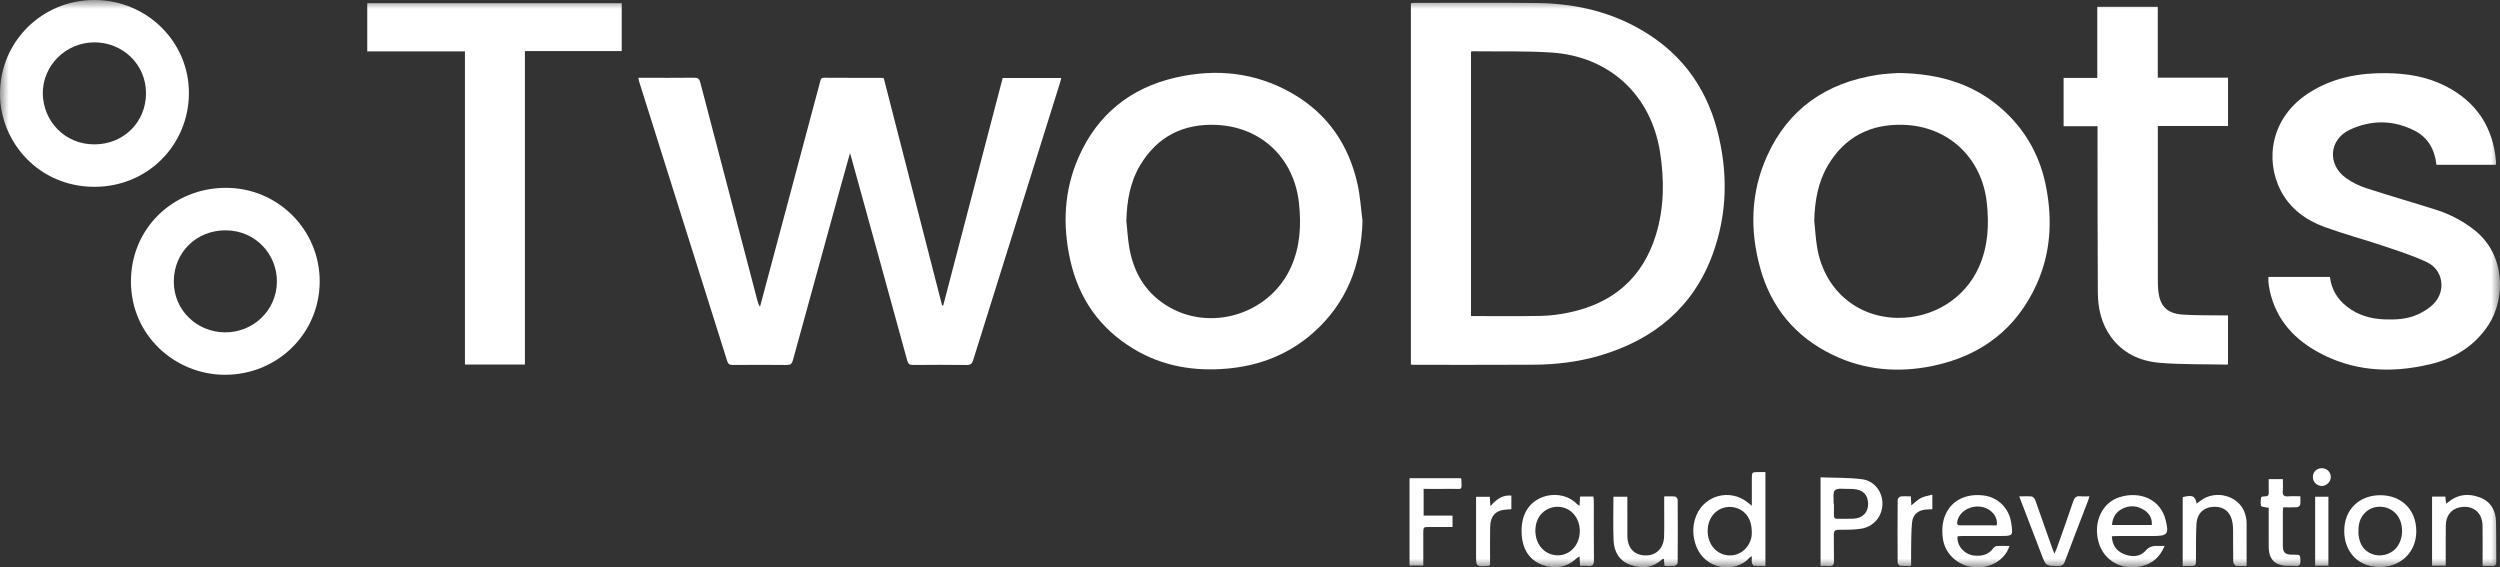 <svg width="141" height="32" viewBox="0 0 141 32" fill="none" xmlns="http://www.w3.org/2000/svg">
<rect x="0" y="0" width="141" height="32" fill="#333333" stroke="none"/>
<g clip-path="url(#clip0_1129_522)">
<mask id="mask0_1129_522" style="mask-type:luminance" maskUnits="userSpaceOnUse" x="0" y="0" width="141" height="32">
<path d="M141 0H0V32H141V0Z" fill="white"/>
</mask>
<g mask="url(#mask0_1129_522)">
<path d="M36.002 4.388C36.108 4.388 36.198 4.388 36.288 4.388C37.237 4.388 38.188 4.396 39.138 4.383C39.35 4.38 39.441 4.437 39.495 4.645C40.564 8.748 41.641 12.848 42.716 16.948C42.747 17.068 42.782 17.186 42.865 17.298C43.166 16.173 43.467 15.05 43.767 13.925C44.595 10.824 45.424 7.724 46.251 4.623C46.284 4.498 46.292 4.383 46.48 4.385C47.568 4.394 48.656 4.39 49.745 4.392C49.772 4.392 49.798 4.403 49.845 4.413C50.939 8.679 52.036 12.951 53.133 17.224C53.154 17.227 53.175 17.23 53.196 17.235C54.314 12.959 55.432 8.683 56.551 4.4C57.654 4.4 58.74 4.4 59.855 4.4C59.831 4.491 59.815 4.576 59.789 4.657C58.153 9.878 56.515 15.098 54.884 20.321C54.822 20.52 54.732 20.587 54.519 20.585C53.514 20.573 52.509 20.574 51.503 20.584C51.301 20.586 51.221 20.527 51.167 20.33C50.129 16.54 49.081 12.752 48.036 8.964C48.012 8.877 47.985 8.79 47.94 8.634C47.756 9.291 47.59 9.885 47.426 10.478C46.522 13.756 45.617 17.034 44.72 20.316C44.664 20.523 44.584 20.587 44.369 20.585C43.355 20.574 42.341 20.575 41.326 20.584C41.149 20.585 41.067 20.533 41.014 20.364C39.361 15.11 37.704 9.857 36.048 4.603C36.03 4.542 36.021 4.478 36.002 4.388Z" fill="white"/>
<path d="M79.574 20.565C79.574 13.761 79.574 6.983 79.574 0.179C79.653 0.173 79.731 0.162 79.811 0.162C82.098 0.162 84.384 0.145 86.671 0.17C88.631 0.191 90.514 0.578 92.254 1.511C94.648 2.792 96.178 4.758 96.853 7.352C97.466 9.703 97.432 12.061 96.589 14.354C95.498 17.322 93.297 19.137 90.282 20.04C89.038 20.412 87.759 20.564 86.463 20.57C84.24 20.582 82.019 20.575 79.797 20.576C79.735 20.575 79.671 20.569 79.574 20.565ZM82.965 2.913C82.965 7.902 82.965 12.867 82.965 17.826C84.299 17.826 85.607 17.843 86.915 17.817C87.437 17.806 87.965 17.734 88.476 17.629C90.973 17.113 92.651 15.672 93.396 13.239C93.863 11.71 93.873 10.146 93.626 8.577C93.12 5.361 90.782 3.182 87.503 2.963C86.025 2.865 84.537 2.911 83.054 2.892C83.026 2.893 83.001 2.905 82.965 2.913Z" fill="white"/>
<path d="M76.846 12.454C76.775 14.943 75.959 17.095 74.06 18.772C72.688 19.983 71.05 20.625 69.228 20.788C67.355 20.956 65.569 20.661 63.94 19.68C62.025 18.528 60.849 16.841 60.367 14.693C59.92 12.704 60.005 10.734 60.841 8.847C61.901 6.455 63.752 4.957 66.315 4.373C68.598 3.852 70.811 4.081 72.865 5.257C74.88 6.41 76.073 8.173 76.569 10.399C76.716 11.071 76.756 11.768 76.846 12.454ZM63.525 12.455C63.581 12.972 63.608 13.493 63.698 14.002C63.936 15.335 64.567 16.442 65.732 17.193C68.196 18.782 71.613 17.748 72.816 15.057C73.331 13.905 73.395 12.695 73.263 11.462C72.995 8.958 71.183 7.179 68.651 7.047C66.761 6.948 65.261 7.693 64.288 9.347C63.724 10.304 63.558 11.36 63.525 12.455Z" fill="white"/>
<path d="M107.066 4.117C109.473 4.149 111.457 4.78 113.088 6.308C114.324 7.466 115.082 8.896 115.401 10.545C115.762 12.416 115.663 14.258 114.874 16.015C113.741 18.54 111.753 20.056 109.047 20.629C107.093 21.042 105.171 20.89 103.354 20.01C101.247 18.991 99.882 17.331 99.27 15.1C98.686 12.969 98.741 10.846 99.657 8.809C100.859 6.14 102.998 4.669 105.885 4.222C106.338 4.152 106.802 4.14 107.066 4.117ZM102.323 12.444C102.376 12.951 102.404 13.463 102.488 13.964C102.886 16.331 104.719 17.898 107.023 17.928C109.001 17.955 110.81 16.857 111.609 15.066C112.131 13.895 112.193 12.668 112.054 11.417C111.774 8.904 109.898 7.12 107.348 7.039C105.502 6.98 104.038 7.722 103.089 9.336C102.527 10.294 102.355 11.349 102.323 12.444Z" fill="white"/>
<path d="M127.937 15.618C129.107 15.618 130.248 15.618 131.407 15.618C131.492 16.319 131.825 16.875 132.38 17.303C132.992 17.777 133.698 17.98 134.462 18.012C135.11 18.038 135.763 18.008 136.36 17.736C136.695 17.584 137.032 17.375 137.281 17.11C137.968 16.382 137.789 15.221 136.885 14.79C136.084 14.41 135.227 14.142 134.383 13.858C133.295 13.492 132.182 13.194 131.104 12.802C130.037 12.413 129.143 11.749 128.622 10.73C127.759 9.04 128.026 6.631 130.26 5.216C131.58 4.38 133.052 4.107 134.589 4.126C135.751 4.139 136.885 4.32 137.932 4.856C139.681 5.752 140.617 7.184 140.775 9.12C140.778 9.156 140.778 9.193 140.776 9.23C140.775 9.246 140.767 9.264 140.756 9.296C139.65 9.296 138.54 9.296 137.415 9.296C137.322 8.449 136.948 7.757 136.18 7.367C134.983 6.759 133.73 6.753 132.529 7.317C131.353 7.872 131.252 9.27 132.304 10.033C132.647 10.282 133.048 10.479 133.452 10.611C134.763 11.04 136.091 11.416 137.404 11.835C138.178 12.082 138.889 12.453 139.538 12.958C141.345 14.366 141.297 16.863 140.364 18.304C139.58 19.517 138.426 20.22 137.048 20.546C134.834 21.072 132.668 20.953 130.65 19.81C129.203 18.991 128.239 17.797 127.965 16.126C127.952 16.045 127.943 15.963 127.938 15.881C127.934 15.803 127.937 15.721 127.937 15.618Z" fill="white"/>
<path d="M29.605 20.558C28.456 20.558 27.354 20.558 26.223 20.558C26.223 14.671 26.223 8.799 26.223 2.898C24.373 2.898 22.552 2.898 20.713 2.898C20.713 1.979 20.713 1.09 20.713 0.18C25.489 0.18 30.268 0.18 35.065 0.18C35.065 1.07 35.065 1.959 35.065 2.881C33.253 2.881 31.441 2.881 29.605 2.881C29.605 8.785 29.605 14.658 29.605 20.558Z" fill="white"/>
<path d="M118.286 0.383C119.446 0.383 120.556 0.383 121.699 0.383C121.699 1.716 121.699 3.034 121.699 4.38C123.035 4.38 124.339 4.38 125.661 4.38C125.661 5.299 125.661 6.188 125.661 7.105C124.357 7.105 123.051 7.105 121.702 7.105C121.702 7.228 121.702 7.323 121.702 7.419C121.702 10.257 121.702 13.095 121.703 15.933C121.703 16.087 121.712 16.243 121.728 16.396C121.817 17.264 122.217 17.681 123.104 17.743C123.829 17.793 124.559 17.776 125.286 17.788C125.405 17.79 125.523 17.788 125.659 17.788C125.659 18.718 125.659 19.625 125.659 20.533C125.643 20.544 125.627 20.564 125.613 20.564C124.342 20.536 123.066 20.567 121.802 20.462C120.698 20.37 119.717 19.918 119.046 18.983C118.515 18.243 118.324 17.384 118.318 16.498C118.298 13.488 118.305 10.476 118.301 7.465C118.301 7.359 118.301 7.252 118.301 7.119C117.648 7.119 117.025 7.119 116.387 7.119C116.387 6.203 116.387 5.313 116.387 4.396C117.01 4.396 117.633 4.396 118.286 4.396C118.286 3.051 118.286 1.734 118.286 0.383Z" fill="white"/>
<path d="M5.33 9.60446e-06C8.282 0.005 10.671 2.359 10.655 5.27C10.64 8.138 8.374 10.538 5.32 10.536C2.175 10.533 -0.013 7.998 6.01319e-05 5.26C0.014 2.336 2.377 -0.005 5.33 9.60446e-06ZM2.413 5.271C2.438 6.837 3.649 8.141 5.318 8.143C6.96 8.146 8.233 6.901 8.235 5.259C8.237 3.603 6.885 2.377 5.306 2.389C3.707 2.401 2.408 3.693 2.413 5.271Z" fill="white"/>
<path d="M18.031 15.88C18.022 18.81 15.652 21.132 12.698 21.138C9.915 21.143 7.375 18.95 7.385 15.856C7.395 12.862 9.777 10.604 12.723 10.594C15.676 10.584 18.04 12.967 18.031 15.88ZM15.617 15.895C15.635 14.361 14.428 12.997 12.723 12.991C11.099 12.984 9.808 14.213 9.802 15.87C9.796 17.511 11.119 18.727 12.67 18.745C14.291 18.764 15.605 17.491 15.617 15.895Z" fill="white"/>
<path d="M98.803 28.525C98.803 27.976 98.803 27.494 98.803 27.014C98.803 26.625 98.803 26.625 99.187 26.625C99.306 26.625 99.425 26.625 99.57 26.625C99.57 28.387 99.57 30.13 99.57 31.918C99.364 31.918 99.156 31.928 98.949 31.911C98.897 31.906 98.823 31.819 98.811 31.758C98.788 31.648 98.804 31.53 98.804 31.372C98.729 31.418 98.693 31.43 98.673 31.453C97.924 32.326 96.062 32.224 95.598 30.596C95.453 30.087 95.468 29.568 95.674 29.069C96.147 27.923 97.566 27.555 98.548 28.321C98.612 28.372 98.676 28.422 98.803 28.525ZM98.801 30.003C98.802 29.337 98.511 28.869 98.004 28.673C97.533 28.491 97.005 28.61 96.666 28.975C96.2 29.476 96.194 30.384 96.653 30.911C97.129 31.455 97.972 31.468 98.455 30.935C98.707 30.657 98.816 30.328 98.801 30.003Z" fill="white"/>
<path d="M89.084 28.529C89.098 28.325 89.108 28.174 89.118 28.006C89.369 28.006 89.605 28.006 89.868 28.006C89.877 28.106 89.891 28.203 89.891 28.3C89.894 29.395 89.885 30.491 89.898 31.586C89.901 31.851 89.822 31.951 89.556 31.918C89.421 31.902 89.283 31.915 89.12 31.915C89.108 31.734 89.097 31.575 89.083 31.382C89.013 31.427 88.957 31.452 88.916 31.491C88.382 31.993 87.744 32.103 87.069 31.886C86.37 31.66 85.962 31.127 85.852 30.422C85.794 30.054 85.801 29.65 85.891 29.291C86.276 27.777 88.112 27.549 88.935 28.423C88.966 28.453 89.007 28.474 89.084 28.529ZM89.101 29.952C89.102 29.305 88.72 28.766 88.16 28.623C87.487 28.453 86.818 28.846 86.648 29.513C86.445 30.314 86.833 31.09 87.533 31.277C88.355 31.496 89.099 30.868 89.101 29.952Z" fill="white"/>
<path d="M119.107 30.246C119.134 30.746 119.358 31.07 119.774 31.242C120.21 31.423 120.679 31.432 121.001 31.067C121.227 30.813 121.452 30.772 121.742 30.79C121.839 30.795 121.936 30.791 122.084 30.791C121.82 31.416 121.406 31.782 120.792 31.933C119.681 32.206 118.643 31.624 118.355 30.562C118.052 29.442 118.56 28.34 119.558 28.035C120.715 27.683 121.846 28.164 122.138 29.314C122.34 30.111 122.255 30.23 121.453 30.23C120.78 30.23 120.107 30.229 119.435 30.232C119.338 30.23 119.239 30.239 119.107 30.246ZM119.117 29.609C119.876 29.609 120.606 29.609 121.363 29.609C121.386 29.244 121.241 28.976 120.958 28.785C120.552 28.512 120.112 28.477 119.677 28.705C119.332 28.889 119.146 29.188 119.117 29.609Z" fill="white"/>
<path d="M110.408 30.246C110.345 30.763 110.78 31.27 111.331 31.332C111.766 31.381 112.154 31.294 112.429 30.911C112.47 30.854 112.556 30.8 112.625 30.796C112.844 30.782 113.064 30.791 113.336 30.791C113.28 30.921 113.248 31.02 113.196 31.108C112.794 31.795 111.951 32.129 111.084 31.952C110.284 31.787 109.679 31.145 109.577 30.366C109.513 29.887 109.541 29.42 109.747 28.977C110.107 28.201 110.914 27.817 111.896 27.947C112.695 28.052 113.31 28.667 113.432 29.483C113.542 30.229 113.542 30.229 112.798 30.229C112.108 30.229 111.417 30.228 110.727 30.23C110.619 30.229 110.511 30.24 110.408 30.246ZM112.611 29.631C112.621 29.555 112.631 29.52 112.63 29.485C112.61 28.988 112.147 28.585 111.579 28.568C110.979 28.551 110.452 28.942 110.388 29.446C110.367 29.608 110.454 29.63 110.582 29.63C110.949 29.628 111.316 29.63 111.684 29.63C111.992 29.632 112.3 29.631 112.611 29.631Z" fill="white"/>
<path d="M102.68 26.922C103.475 26.954 104.26 26.93 105.028 27.03C105.732 27.122 106.187 27.761 106.169 28.438C106.15 29.152 105.657 29.725 104.927 29.826C104.529 29.881 104.12 29.882 103.717 29.88C103.501 29.879 103.424 29.944 103.428 30.157C103.438 30.65 103.421 31.142 103.436 31.633C103.443 31.864 103.36 31.944 103.134 31.921C102.99 31.907 102.844 31.919 102.68 31.919C102.68 30.26 102.68 28.632 102.68 26.922ZM103.415 28.406C103.422 28.406 103.428 28.407 103.434 28.407C103.434 28.627 103.435 28.845 103.434 29.064C103.433 29.196 103.482 29.265 103.629 29.261C103.933 29.253 104.237 29.268 104.541 29.254C105.053 29.229 105.371 28.894 105.363 28.41C105.355 27.904 105.059 27.609 104.532 27.582C104.449 27.578 104.366 27.571 104.283 27.574C104.011 27.587 103.652 27.507 103.494 27.648C103.353 27.774 103.433 28.144 103.415 28.406Z" fill="white"/>
<path d="M134.199 31.979C133.013 31.974 132.212 31.145 132.215 29.93C132.219 28.747 133.054 27.927 134.255 27.93C135.46 27.933 136.285 28.765 136.279 29.974C136.274 31.146 135.405 31.983 134.199 31.979ZM133.018 29.933C133.018 30.005 133.011 30.079 133.019 30.151C133.075 30.655 133.285 31.059 133.791 31.25C134.244 31.421 134.783 31.292 135.11 30.947C135.535 30.5 135.602 29.683 135.259 29.139C134.862 28.51 133.954 28.387 133.414 28.892C133.115 29.174 133.013 29.535 133.018 29.933Z" fill="white"/>
<path d="M137.939 31.903C137.662 31.903 137.426 31.903 137.168 31.903C137.168 30.6 137.168 29.313 137.168 28.008C137.42 28.008 137.656 28.008 137.916 28.008C137.929 28.129 137.943 28.25 137.959 28.399C138.022 28.358 138.069 28.335 138.109 28.302C138.646 27.86 139.252 27.82 139.873 28.059C140.478 28.291 140.757 28.785 140.774 29.41C140.795 30.175 140.784 30.94 140.791 31.706C140.792 31.852 140.741 31.927 140.581 31.919C140.408 31.912 140.234 31.917 140.018 31.917C140.018 31.797 140.018 31.701 140.018 31.606C140.018 30.949 140.026 30.293 140.015 29.637C140.001 28.878 139.438 28.451 138.695 28.622C138.232 28.73 137.95 29.097 137.943 29.636C137.934 30.282 137.941 30.93 137.939 31.577C137.939 31.675 137.939 31.773 137.939 31.903Z" fill="white"/>
<path d="M93.879 31.918C93.864 31.761 93.853 31.646 93.84 31.509C93.786 31.533 93.75 31.541 93.725 31.561C93.195 32.035 92.585 32.088 91.947 31.855C91.32 31.627 91.035 31.115 91.007 30.494C90.971 29.676 90.998 28.856 90.998 28.015C91.255 28.015 91.499 28.015 91.782 28.015C91.782 28.117 91.782 28.213 91.782 28.311C91.782 28.95 91.779 29.588 91.784 30.227C91.79 30.905 92.16 31.306 92.786 31.326C93.404 31.346 93.836 30.926 93.855 30.253C93.873 29.623 93.859 28.994 93.86 28.363C93.86 28.255 93.86 28.147 93.86 27.996C94.081 27.996 94.281 27.983 94.478 28.005C94.533 28.012 94.621 28.117 94.621 28.178C94.63 29.364 94.63 30.551 94.62 31.737C94.62 31.798 94.515 31.901 94.449 31.91C94.269 31.934 94.084 31.918 93.879 31.918Z" fill="white"/>
<path d="M126.709 31.919C126.483 31.919 126.288 31.937 126.102 31.908C126.04 31.898 125.957 31.764 125.955 31.686C125.943 31.093 125.95 30.501 125.946 29.908C125.945 29.772 125.936 29.635 125.916 29.5C125.828 28.903 125.447 28.569 124.879 28.582C124.296 28.597 123.912 28.949 123.88 29.567C123.844 30.231 123.859 30.898 123.852 31.564C123.849 31.921 123.85 31.921 123.487 31.921C123.367 31.921 123.249 31.921 123.104 31.921C123.104 30.614 123.104 29.326 123.104 28.038C123.657 27.902 123.802 27.962 123.892 28.402C123.972 28.341 124.039 28.291 124.107 28.24C124.973 27.587 126.29 27.961 126.615 28.954C126.655 29.075 126.681 29.201 126.699 29.326C126.713 29.433 126.708 29.544 126.708 29.654C126.709 30.392 126.709 31.129 126.709 31.919Z" fill="white"/>
<path d="M79.498 26.969C80.47 26.969 81.433 26.969 82.39 26.969C82.406 26.995 82.422 27.009 82.422 27.025C82.449 27.709 82.468 27.561 81.907 27.571C81.375 27.581 80.843 27.573 80.293 27.573C80.293 28.084 80.293 28.564 80.293 29.081C80.826 29.081 81.364 29.081 81.922 29.081C81.922 29.304 81.922 29.491 81.922 29.722C81.494 29.722 81.064 29.722 80.635 29.722C80.275 29.722 80.274 29.723 80.274 30.076C80.274 30.677 80.274 31.276 80.274 31.898C80.006 31.898 79.763 31.898 79.498 31.898C79.498 30.258 79.498 28.623 79.498 26.969Z" fill="white"/>
<path d="M113.887 27.995C114.149 27.995 114.377 27.977 114.601 28.005C114.675 28.015 114.763 28.134 114.794 28.221C115.115 29.113 115.426 30.007 115.741 30.902C115.77 30.986 115.804 31.07 115.867 31.233C115.931 31.087 115.972 31.006 116.003 30.922C116.313 30.046 116.632 29.173 116.924 28.29C117.001 28.058 117.104 27.959 117.35 27.99C117.503 28.009 117.661 27.993 117.845 27.993C117.811 28.098 117.791 28.176 117.763 28.25C117.326 29.39 116.883 30.528 116.454 31.673C116.38 31.871 116.276 31.927 116.07 31.924C115.392 31.915 115.39 31.924 115.151 31.301C114.764 30.297 114.381 29.292 113.996 28.288C113.963 28.205 113.932 28.121 113.887 27.995Z" fill="white"/>
<path d="M127.955 28.634C127.867 28.625 127.82 28.626 127.776 28.614C127.685 28.59 127.527 28.573 127.519 28.53C127.491 28.372 127.501 28.204 127.527 28.045C127.531 28.017 127.671 27.991 127.748 27.994C127.903 27.997 127.962 27.936 127.957 27.782C127.95 27.538 127.955 27.292 127.955 27.023C128.22 27.023 128.463 27.023 128.753 27.023C128.753 27.245 128.77 27.47 128.749 27.691C128.724 27.942 128.828 28.012 129.064 27.994C129.273 27.976 129.485 27.99 129.738 27.99C129.738 28.169 129.756 28.324 129.729 28.471C129.719 28.528 129.613 28.603 129.546 28.608C129.299 28.624 129.05 28.614 128.775 28.614C128.766 28.71 128.754 28.788 128.753 28.866C128.751 29.506 128.751 30.144 128.753 30.783C128.754 31.158 128.874 31.275 129.243 31.283C129.29 31.284 129.335 31.283 129.382 31.283C129.744 31.284 129.732 31.284 129.744 31.639C129.751 31.853 129.685 31.942 129.463 31.918C129.316 31.902 129.168 31.915 129.02 31.913C128.304 31.899 127.961 31.555 127.955 30.839C127.951 30.209 127.954 29.579 127.954 28.95C127.955 28.852 127.955 28.753 127.955 28.634Z" fill="white"/>
<path d="M85.241 27.951C85.241 28.215 85.241 28.457 85.241 28.717C85.165 28.724 85.094 28.734 85.024 28.736C84.378 28.753 84.058 29.069 84.045 29.733C84.032 30.352 84.041 30.972 84.04 31.593C84.04 31.691 84.04 31.789 84.04 31.881C83.987 31.899 83.963 31.915 83.937 31.917C83.25 31.963 83.25 31.963 83.25 31.289C83.25 30.304 83.25 29.321 83.25 28.336C83.25 28.238 83.25 28.14 83.25 28.02C83.525 28.02 83.766 28.02 84.025 28.02C84.035 28.18 84.044 28.332 84.058 28.55C84.388 28.169 84.732 27.901 85.241 27.951Z" fill="white"/>
<path d="M107.772 27.994C107.782 28.18 107.791 28.325 107.799 28.505C107.993 28.351 108.15 28.186 108.343 28.086C108.527 27.991 108.747 27.964 108.984 27.898C108.984 28.211 108.984 28.453 108.984 28.72C108.877 28.725 108.779 28.73 108.68 28.734C108.199 28.756 107.886 28.999 107.839 29.472C107.789 29.987 107.798 30.508 107.787 31.026C107.781 31.308 107.786 31.589 107.786 31.916C107.565 31.916 107.366 31.929 107.169 31.907C107.113 31.901 107.028 31.794 107.028 31.733C107.019 30.547 107.019 29.361 107.029 28.176C107.029 28.114 107.132 28.01 107.197 28.002C107.377 27.979 107.561 27.994 107.772 27.994Z" fill="white"/>
<path d="M131.322 31.902C131.064 31.902 130.828 31.902 130.574 31.902C130.574 30.605 130.574 29.323 130.574 28.016C130.814 28.016 131.056 28.016 131.322 28.016C131.322 29.309 131.322 30.599 131.322 31.902Z" fill="white"/>
<path d="M130.948 26.406C131.233 26.406 131.458 26.625 131.458 26.902C131.458 27.169 131.215 27.411 130.948 27.41C130.672 27.408 130.444 27.178 130.445 26.902C130.446 26.617 130.66 26.406 130.948 26.406Z" fill="white"/>
</g>
</g>
<defs>
<clipPath id="clip0_1129_522">
<rect width="141" height="32" fill="white"/>
</clipPath>
</defs>
</svg>

